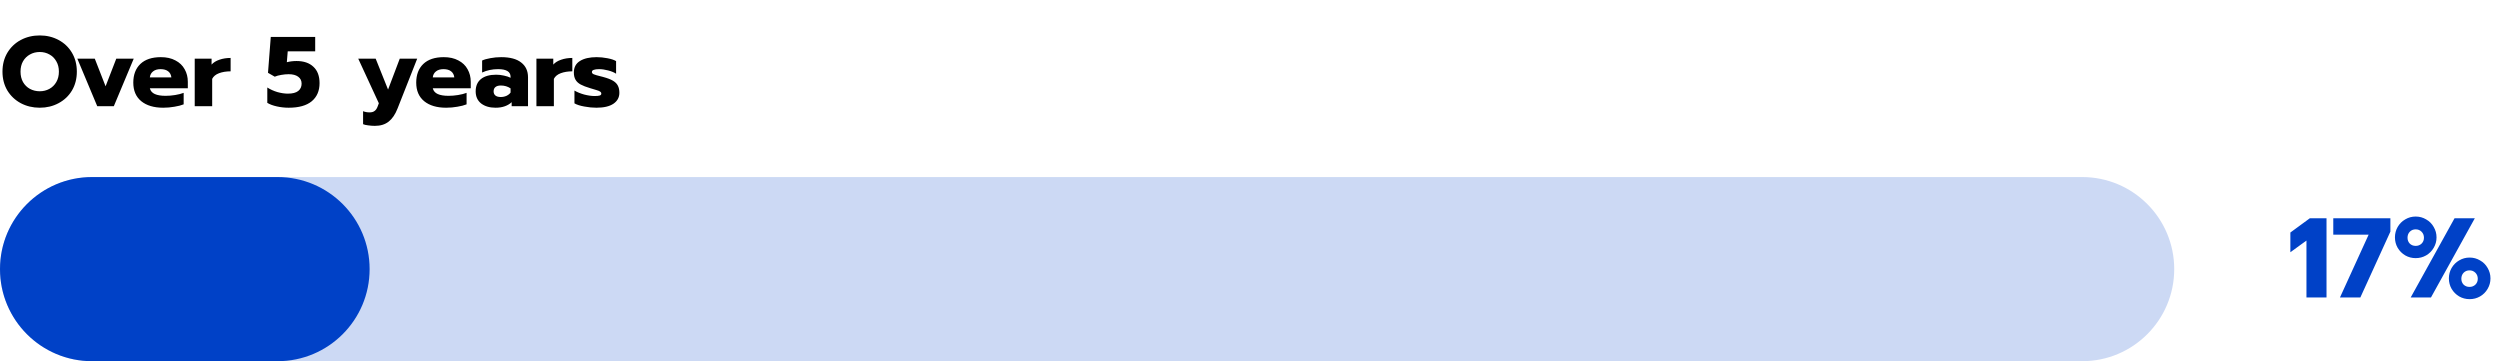 <svg width="353" height="51" viewBox="0 0 353 51" fill="none" xmlns="http://www.w3.org/2000/svg">
<path d="M5.614 15.21C4.625 15.21 3.729 14.995 2.926 14.566C2.133 14.137 1.503 13.539 1.036 12.774C0.579 11.999 0.35 11.113 0.35 10.114C0.35 9.115 0.579 8.229 1.036 7.454C1.503 6.679 2.133 6.077 2.926 5.648C3.729 5.219 4.625 5.004 5.614 5.004C6.594 5.004 7.481 5.219 8.274 5.648C9.077 6.077 9.707 6.679 10.164 7.454C10.621 8.229 10.85 9.115 10.85 10.114C10.85 11.113 10.621 11.999 10.164 12.774C9.707 13.539 9.077 14.137 8.274 14.566C7.481 14.995 6.594 15.21 5.614 15.21ZM5.614 12.886C6.109 12.886 6.561 12.774 6.972 12.55C7.383 12.326 7.709 12.004 7.952 11.584C8.195 11.164 8.316 10.674 8.316 10.114C8.316 9.554 8.195 9.069 7.952 8.658C7.719 8.238 7.397 7.916 6.986 7.692C6.575 7.459 6.118 7.342 5.614 7.342C5.101 7.342 4.639 7.459 4.228 7.692C3.817 7.916 3.491 8.238 3.248 8.658C3.015 9.069 2.898 9.554 2.898 10.114C2.898 10.674 3.015 11.164 3.248 11.584C3.491 12.004 3.817 12.326 4.228 12.55C4.648 12.774 5.11 12.886 5.614 12.886ZM10.918 8.28H13.382L14.908 12.186L16.42 8.28H18.884L16.07 15H13.732L10.918 8.28ZM23.049 15.21C21.733 15.21 20.697 14.902 19.941 14.286C19.194 13.67 18.821 12.797 18.821 11.668C18.821 10.557 19.152 9.68 19.815 9.036C20.487 8.392 21.453 8.07 22.713 8.07C23.515 8.07 24.201 8.224 24.771 8.532C25.349 8.831 25.783 9.246 26.073 9.778C26.371 10.301 26.521 10.893 26.521 11.556V12.466H21.159C21.252 12.839 21.485 13.11 21.859 13.278C22.232 13.446 22.741 13.53 23.385 13.53C23.823 13.53 24.271 13.493 24.729 13.418C25.195 13.343 25.597 13.241 25.933 13.11V14.734C25.587 14.874 25.153 14.986 24.631 15.07C24.117 15.163 23.59 15.21 23.049 15.21ZM24.197 10.926C24.159 10.562 24.01 10.277 23.749 10.072C23.487 9.867 23.128 9.764 22.671 9.764C22.223 9.764 21.868 9.871 21.607 10.086C21.345 10.291 21.196 10.571 21.159 10.926H24.197ZM27.495 8.28H29.875V9.12C30.137 8.821 30.505 8.593 30.981 8.434C31.457 8.266 31.985 8.182 32.563 8.182V10.072C31.947 10.072 31.401 10.161 30.925 10.338C30.459 10.515 30.137 10.781 29.959 11.136V15H27.495V8.28ZM40.767 15.21C40.207 15.21 39.651 15.149 39.101 15.028C38.55 14.907 38.097 14.739 37.743 14.524V12.354C38.163 12.625 38.634 12.839 39.157 12.998C39.689 13.147 40.188 13.222 40.655 13.222C41.308 13.222 41.793 13.096 42.111 12.844C42.428 12.592 42.587 12.247 42.587 11.808C42.587 11.388 42.423 11.061 42.097 10.828C41.779 10.595 41.331 10.478 40.753 10.478C40.426 10.478 40.081 10.511 39.717 10.576C39.362 10.632 39.054 10.716 38.793 10.828L37.841 10.282L38.233 5.214H44.505V7.244H40.627L40.501 8.784C40.93 8.672 41.387 8.616 41.873 8.616C42.89 8.616 43.683 8.887 44.253 9.428C44.831 9.96 45.121 10.73 45.121 11.738C45.121 12.83 44.752 13.684 44.015 14.3C43.277 14.907 42.195 15.21 40.767 15.21ZM52.932 17.772C52.634 17.772 52.321 17.749 51.995 17.702C51.668 17.665 51.425 17.609 51.267 17.534V15.7C51.537 15.812 51.845 15.868 52.191 15.868C52.498 15.868 52.736 15.798 52.904 15.658C53.082 15.527 53.222 15.317 53.325 15.028L53.492 14.58L50.581 8.28H53.044L54.794 12.648L56.447 8.28H58.91L56.139 15.308C55.812 16.148 55.392 16.769 54.879 17.17C54.374 17.571 53.726 17.772 52.932 17.772ZM62.998 15.21C61.682 15.21 60.646 14.902 59.89 14.286C59.143 13.67 58.77 12.797 58.77 11.668C58.77 10.557 59.101 9.68 59.764 9.036C60.436 8.392 61.402 8.07 62.662 8.07C63.465 8.07 64.151 8.224 64.72 8.532C65.299 8.831 65.733 9.246 66.022 9.778C66.321 10.301 66.47 10.893 66.47 11.556V12.466H61.108C61.201 12.839 61.435 13.11 61.808 13.278C62.181 13.446 62.69 13.53 63.334 13.53C63.773 13.53 64.221 13.493 64.678 13.418C65.145 13.343 65.546 13.241 65.882 13.11V14.734C65.537 14.874 65.103 14.986 64.58 15.07C64.067 15.163 63.539 15.21 62.998 15.21ZM64.146 10.926C64.109 10.562 63.959 10.277 63.698 10.072C63.437 9.867 63.077 9.764 62.62 9.764C62.172 9.764 61.817 9.871 61.556 10.086C61.295 10.291 61.145 10.571 61.108 10.926H64.146ZM69.978 15.21C69.138 15.21 68.457 15.009 67.934 14.608C67.421 14.197 67.165 13.628 67.165 12.9C67.165 12.144 67.412 11.565 67.906 11.164C68.41 10.753 69.129 10.548 70.062 10.548C70.427 10.548 70.79 10.59 71.154 10.674C71.519 10.749 71.831 10.851 72.093 10.982V10.842C72.093 10.123 71.504 9.764 70.329 9.764C69.507 9.764 68.756 9.923 68.075 10.24V8.546C68.373 8.406 68.765 8.294 69.251 8.21C69.736 8.117 70.24 8.07 70.763 8.07C72.013 8.07 72.956 8.322 73.591 8.826C74.234 9.321 74.556 10.016 74.556 10.912V15H72.246V14.426C71.995 14.669 71.677 14.86 71.294 15C70.912 15.14 70.473 15.21 69.978 15.21ZM70.707 13.698C70.996 13.698 71.266 13.642 71.519 13.53C71.77 13.409 71.962 13.255 72.093 13.068V12.48C71.691 12.209 71.234 12.074 70.721 12.074C70.394 12.074 70.142 12.144 69.965 12.284C69.787 12.424 69.698 12.629 69.698 12.9C69.698 13.152 69.782 13.348 69.951 13.488C70.128 13.628 70.38 13.698 70.707 13.698ZM75.743 8.28H78.123V9.12C78.385 8.821 78.753 8.593 79.229 8.434C79.705 8.266 80.233 8.182 80.811 8.182V10.072C80.195 10.072 79.649 10.161 79.173 10.338C78.707 10.515 78.385 10.781 78.207 11.136V15H75.743V8.28ZM84.206 15.21C83.664 15.21 83.1 15.154 82.512 15.042C81.924 14.939 81.457 14.79 81.112 14.594V12.788C81.494 13.012 81.952 13.199 82.484 13.348C83.025 13.488 83.52 13.558 83.968 13.558C84.294 13.558 84.532 13.535 84.682 13.488C84.831 13.441 84.906 13.348 84.906 13.208C84.906 13.096 84.854 13.007 84.752 12.942C84.658 12.867 84.481 12.793 84.22 12.718C83.968 12.634 83.674 12.545 83.338 12.452C82.768 12.284 82.32 12.111 81.994 11.934C81.667 11.757 81.424 11.533 81.266 11.262C81.107 10.991 81.028 10.651 81.028 10.24C81.028 9.512 81.312 8.971 81.882 8.616C82.46 8.252 83.249 8.07 84.248 8.07C84.733 8.07 85.242 8.121 85.774 8.224C86.315 8.327 86.721 8.462 86.992 8.63V10.408C86.712 10.221 86.338 10.067 85.872 9.946C85.414 9.825 84.985 9.764 84.584 9.764C84.266 9.764 84.019 9.797 83.842 9.862C83.664 9.918 83.576 10.021 83.576 10.17C83.576 10.31 83.664 10.417 83.842 10.492C84.019 10.567 84.336 10.66 84.794 10.772C85.092 10.847 85.218 10.879 85.172 10.87C85.769 11.029 86.231 11.206 86.558 11.402C86.884 11.598 87.113 11.831 87.244 12.102C87.384 12.363 87.454 12.699 87.454 13.11C87.454 13.754 87.174 14.267 86.614 14.65C86.063 15.023 85.26 15.21 84.206 15.21Z" fill="black"/>
<path d="M294 25H13C5.82 25 0 30.82 0 38C0 45.18 5.82 51 13 51H294C301.18 51 307 45.18 307 38C307 30.82 301.18 25 294 25Z" fill="#CCD9F4"/>
<path d="M39.19 25H13C5.82 25 0 30.82 0 38C0 45.18 5.82 51 13 51H39.19C46.37 51 52.19 45.18 52.19 38C52.19 30.82 46.37 25 39.19 25Z" fill="#0041C7"/>
<path d="M325.672 33.968L323.4 35.616V32.832L326.152 30.816H328.504V42H325.672V33.968ZM334.451 33.136H329.459V30.816H337.523V32.704L333.283 42H330.403L334.451 33.136ZM341.094 36.448C340.56 36.448 340.07 36.32 339.622 36.064C339.174 35.797 338.816 35.44 338.55 34.992C338.294 34.544 338.166 34.053 338.166 33.52C338.166 32.987 338.294 32.496 338.55 32.048C338.816 31.589 339.174 31.232 339.622 30.976C340.07 30.709 340.56 30.576 341.094 30.576C341.627 30.576 342.118 30.709 342.566 30.976C343.024 31.232 343.382 31.589 343.638 32.048C343.904 32.496 344.038 32.987 344.038 33.52C344.038 34.053 343.904 34.544 343.638 34.992C343.382 35.44 343.024 35.797 342.566 36.064C342.118 36.32 341.627 36.448 341.094 36.448ZM346.582 30.816H349.446L343.254 42H340.39L346.582 30.816ZM341.094 34.72C341.424 34.72 341.702 34.613 341.926 34.4C342.15 34.176 342.262 33.899 342.262 33.568C342.262 33.227 342.15 32.944 341.926 32.72C341.702 32.496 341.424 32.384 341.094 32.384C340.763 32.384 340.486 32.496 340.262 32.72C340.048 32.944 339.942 33.227 339.942 33.568C339.942 33.899 340.048 34.176 340.262 34.4C340.486 34.613 340.763 34.72 341.094 34.72ZM348.71 42.24C348.176 42.24 347.686 42.112 347.238 41.856C346.79 41.589 346.432 41.232 346.166 40.784C345.91 40.336 345.782 39.845 345.782 39.312C345.782 38.779 345.91 38.288 346.166 37.84C346.432 37.381 346.79 37.024 347.238 36.768C347.686 36.501 348.176 36.368 348.71 36.368C349.243 36.368 349.734 36.501 350.182 36.768C350.64 37.024 350.998 37.381 351.254 37.84C351.52 38.288 351.654 38.779 351.654 39.312C351.654 39.845 351.52 40.336 351.254 40.784C350.998 41.232 350.64 41.589 350.182 41.856C349.734 42.112 349.243 42.24 348.71 42.24ZM348.694 40.512C349.024 40.512 349.302 40.405 349.526 40.192C349.75 39.968 349.862 39.691 349.862 39.36C349.862 39.019 349.75 38.736 349.526 38.512C349.302 38.288 349.024 38.176 348.694 38.176C348.363 38.176 348.086 38.288 347.862 38.512C347.648 38.736 347.542 39.019 347.542 39.36C347.542 39.691 347.648 39.968 347.862 40.192C348.086 40.405 348.363 40.512 348.694 40.512Z" fill="#0041C7"/>
</svg>
